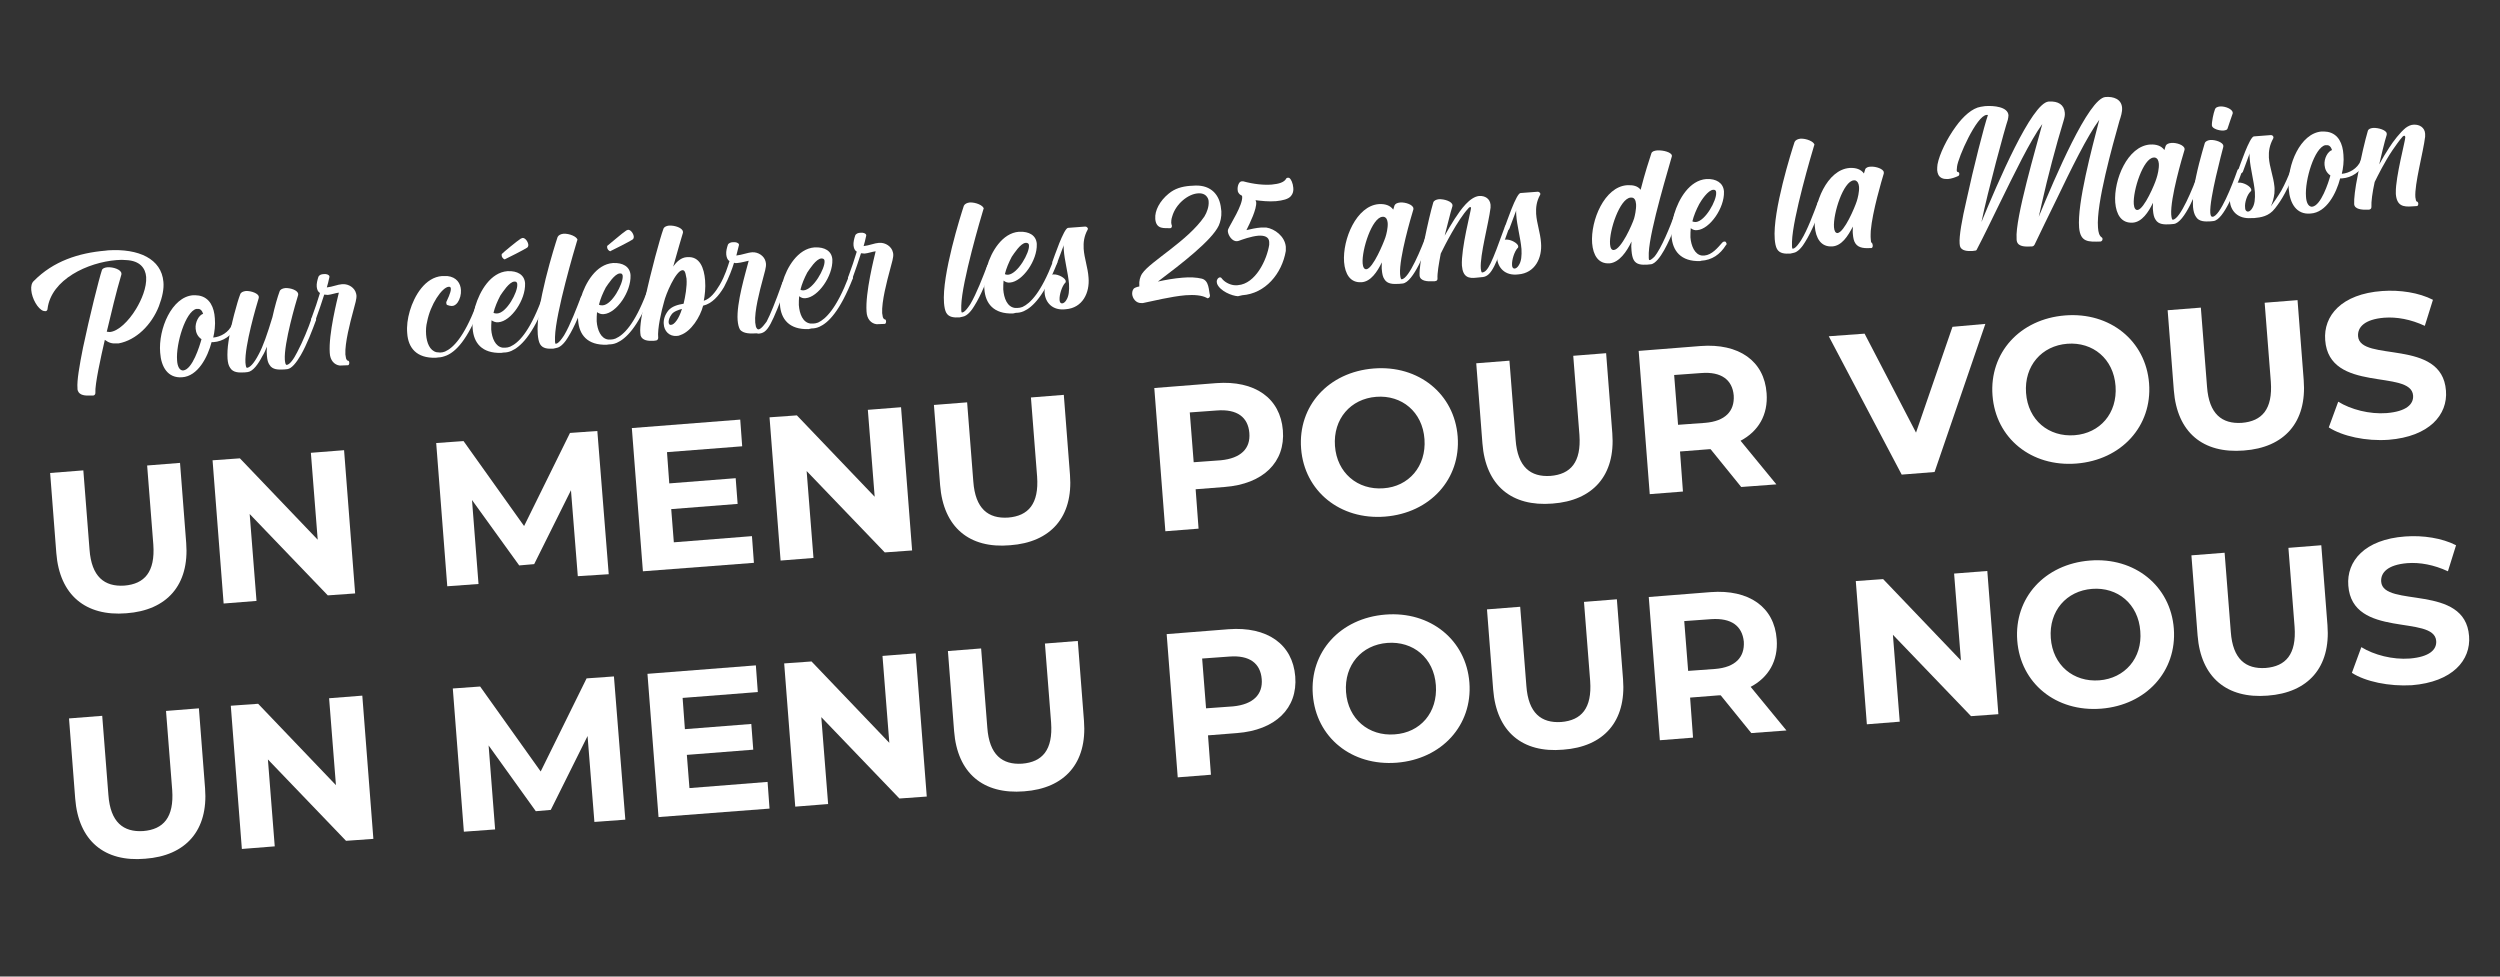 <svg xmlns="http://www.w3.org/2000/svg" xmlns:xlink="http://www.w3.org/1999/xlink" x="0px" y="0px" viewBox="0 0 768 300" style="enable-background:new 0 0 768 300;" xml:space="preserve"><rect x="0" y="0" width="768" height="300" fill="#333333" stroke="none"/><style type="text/css">	.st0{fill:#FFFFFF;}	.st1{fill:#3D3536;}	.st2{fill:#BE8549;}	.st3{fill:#DCB342;}	.st4{fill:none;}	.st5{fill:none;stroke:#282531;stroke-width:2;stroke-miterlimit:10;}	.st6{fill-rule:evenodd;clip-rule:evenodd;fill:#3D3536;}</style><g id="Calque_1">	<g>		<path class="st0" d="M17.3,169.9l-1.9-24.6l10.2-0.8l1.9,24.3c0.6,8.4,4.6,11.5,10.7,11.1c6.2-0.5,9.5-4.2,8.9-12.6l-1.9-24.3   l10.1-0.8l1.9,24.6c1,12.9-5.9,20.7-18.4,21.6C26.3,189.4,18.3,182.8,17.3,169.9z"></path>		<path class="st0" d="M105.7,138.3l3.4,44l-8.4,0.6l-24-25l2.1,26.7l-10.1,0.8l-3.4-44l8.4-0.6l23.9,25l-2.1-26.7L105.7,138.3z"></path>		<path class="st0" d="M177.5,177l-2.1-26.4l-11.3,22.7l-4.6,0.4L145,153.6l2,25.8l-9.6,0.7l-3.4-44l8.4-0.6l18.6,26.1l14.1-28.6   l8.4-0.6l3.5,44L177.5,177z"></path>		<path class="st0" d="M231,164.7l0.6,8.2l-34.1,2.6l-3.4-44l33.3-2.6l0.6,8.2l-23.1,1.8l0.7,9.6l20.4-1.6l0.6,7.9l-20.4,1.6   l0.8,10.2L231,164.7z"></path>		<path class="st0" d="M276.8,125.1l3.4,44l-8.4,0.6l-24-25l2.1,26.7l-10.1,0.8l-3.4-44l8.4-0.6l23.9,25l-2.1-26.7L276.8,125.1z"></path>		<path class="st0" d="M288.8,149l-1.9-24.6l10.2-0.8l1.9,24.3c0.6,8.4,4.6,11.5,10.7,11.1c6.2-0.5,9.5-4.2,8.9-12.6l-1.9-24.3   l10.1-0.8l1.9,24.6c1,12.9-5.9,20.7-18.4,21.6C297.8,168.6,289.8,162,288.8,149z"></path>		<path class="st0" d="M394.1,132.2c0.8,9.8-6.1,16.5-17.9,17.4l-8.9,0.7l0.9,12.1l-10.2,0.8l-3.4-44l19-1.5   C385.5,116.8,393.3,122.3,394.1,132.2z M383.8,133c-0.4-4.8-3.7-7.4-10-6.9l-8.3,0.6l1.2,15.3l8.3-0.6   C381.2,140.8,384.2,137.8,383.8,133z"></path>		<path class="st0" d="M399.7,137.8c-1-13.1,8.4-23.5,22.3-24.6c13.8-1.1,24.8,7.8,25.8,20.9s-8.5,23.5-22.3,24.6   C411.7,159.8,400.7,150.9,399.7,137.8z M437.6,134.9c-0.6-8.4-7-13.6-14.8-13c-7.9,0.6-13.3,6.8-12.7,15.1s7,13.6,14.9,13   C432.7,149.5,438.2,143.3,437.6,134.9z"></path>		<path class="st0" d="M455.4,136.2l-1.9-24.6l10.2-0.8l1.9,24.3c0.6,8.4,4.6,11.5,10.7,11.1c6.2-0.5,9.5-4.2,8.9-12.6l-1.9-24.3   l10.1-0.8l1.9,24.6c1,12.9-5.9,20.7-18.4,21.6C464.4,155.7,456.4,149.2,455.4,136.2z"></path>		<path class="st0" d="M534.9,149.6l-9.4-11.6l-0.5,0l-8.9,0.7l0.9,12.3l-10.2,0.8l-3.4-44l19-1.5c11.8-0.9,19.6,4.6,20.3,14.5   c0.5,6.6-2.5,11.7-8,14.6l11,13.4L534.9,149.6z M522.6,114.6l-8.3,0.6l1.2,15.3l8.3-0.6c6.2-0.5,9.1-3.6,8.8-8.4   C532.2,116.7,528.8,114.1,522.6,114.6z"></path>		<path class="st0" d="M609.9,99.5L594.3,145l-10.1,0.8l-22.4-42.5l11-0.8l15.8,30.4l11.2-32.5L609.9,99.5z"></path>		<path class="st0" d="M612.1,121.5c-1-13.1,8.4-23.5,22.3-24.6c13.8-1.1,24.8,7.8,25.8,20.9c1,13.1-8.5,23.5-22.3,24.6   C624,143.5,613.1,134.6,612.1,121.5z M649.9,118.6c-0.6-8.4-7-13.6-14.8-13c-7.9,0.6-13.3,6.8-12.7,15.1c0.6,8.4,7,13.6,14.9,13   C645.1,133.1,650.5,127,649.9,118.6z"></path>		<path class="st0" d="M667.8,119.9l-1.9-24.6l10.2-0.8l1.9,24.3c0.6,8.4,4.6,11.5,10.7,11.1c6.2-0.5,9.5-4.2,8.9-12.6l-1.9-24.3   l10.1-0.8l1.9,24.6c1,12.9-5.9,20.7-18.4,21.6C676.7,139.4,668.8,132.8,667.8,119.9z"></path>		<path class="st0" d="M715.4,131.3l2.9-7.9c3.9,2.4,9.6,3.9,14.9,3.5c6-0.5,8.3-2.7,8.1-5.4c-0.6-8.2-25.8-0.6-27-17   c-0.6-7.5,5-14.2,17.5-15.1c5.5-0.4,11.3,0.5,15.6,2.7l-2.5,8c-4.3-2-8.6-2.8-12.5-2.5c-6,0.5-8.2,2.9-8,5.7   c0.6,8.1,25.8,0.5,27,16.7c0.6,7.4-5.1,14.1-17.6,15.1C726.8,135.6,719.6,134,715.4,131.3z"></path>		<path class="st0" d="M23.1,245.3l-1.9-24.6l10.2-0.8l1.9,24.3c0.6,8.4,4.6,11.5,10.7,11.1c6.2-0.5,9.5-4.2,8.9-12.6L51,218.4   l10.1-0.8l1.9,24.6c1,12.9-5.9,20.7-18.4,21.6C32.1,264.9,24.1,258.3,23.1,245.3z"></path>		<path class="st0" d="M111.3,213.7l3.4,44l-8.4,0.6l-24-25l2.1,26.7l-10.1,0.8l-3.4-44l8.4-0.6l23.9,25l-2.1-26.7L111.3,213.7z"></path>		<path class="st0" d="M182.6,252.5l-2.1-26.4l-11.3,22.7l-4.6,0.4L150.1,229l2,25.8l-9.6,0.7l-3.4-44l8.4-0.6l18.6,26.1l14.1-28.6   l8.4-0.6l3.5,44L182.6,252.5z"></path>		<path class="st0" d="M235.8,240.2l0.6,8.2l-34.1,2.6l-3.4-44l33.3-2.6l0.6,8.2l-23.1,1.8l0.7,9.6l20.4-1.6l0.6,7.9l-20.4,1.6   l0.8,10.2L235.8,240.2z"></path>		<path class="st0" d="M281.3,200.7l3.4,44l-8.4,0.6l-24-25l2.1,26.7l-10.1,0.8l-3.4-44l8.4-0.6l23.9,25l-2.1-26.7L281.3,200.7z"></path>		<path class="st0" d="M293.1,224.6l-1.9-24.6l10.2-0.8l1.9,24.3c0.6,8.4,4.6,11.5,10.7,11.1c6.2-0.5,9.5-4.2,8.9-12.6l-1.9-24.3   l10.1-0.8l1.9,24.6c1,12.9-5.9,20.7-18.4,21.6C302,244.1,294.1,237.5,293.1,224.6z"></path>		<path class="st0" d="M397.9,207.8c0.8,9.8-6.1,16.5-17.9,17.4l-8.9,0.7l0.9,12.1l-10.2,0.8l-3.4-44l19-1.5   C389.3,192.4,397.1,197.9,397.9,207.8z M387.6,208.6c-0.4-4.8-3.7-7.4-10-6.9l-8.3,0.6l1.2,15.3l8.3-0.6   C385,216.4,388,213.3,387.6,208.6z"></path>		<path class="st0" d="M403.3,213.4c-1-13.1,8.4-23.5,22.3-24.6c13.8-1.1,24.8,7.8,25.8,20.9s-8.5,23.5-22.3,24.6   C415.2,235.4,404.3,226.5,403.3,213.4z M441.1,210.5c-0.6-8.4-7-13.6-14.9-13c-7.9,0.6-13.3,6.8-12.7,15.1s7,13.6,14.9,13   C436.3,225.1,441.7,218.9,441.1,210.5z"></path>		<path class="st0" d="M458.7,211.8l-1.9-24.6l10.2-0.8l1.9,24.3c0.6,8.4,4.6,11.5,10.7,11.1c6.2-0.5,9.5-4.2,8.9-12.6l-1.9-24.3   l10.1-0.8l1.9,24.6c1,12.9-5.9,20.7-18.4,21.6C467.7,231.4,459.7,224.8,458.7,211.8z"></path>		<path class="st0" d="M538,225.2l-9.4-11.6l-0.5,0l-8.9,0.7l0.9,12.3l-10.2,0.8l-3.4-44l19-1.5c11.8-0.9,19.6,4.6,20.3,14.5   c0.5,6.6-2.5,11.7-8,14.6l11,13.4L538,225.2z M525.7,190.2l-8.3,0.6l1.2,15.3l8.3-0.6c6.2-0.5,9.1-3.6,8.8-8.4   C535.2,192.3,531.9,189.8,525.7,190.2z"></path>		<path class="st0" d="M610.5,175.4l3.4,44l-8.4,0.6l-24-25l2.1,26.7l-10.1,0.8l-3.4-44l8.4-0.6l23.9,25l-2.1-26.7L610.5,175.4z"></path>		<path class="st0" d="M619.7,196.8c-1-13.1,8.4-23.5,22.3-24.6c13.8-1.1,24.8,7.8,25.8,20.9c1,13.1-8.5,23.5-22.3,24.6   C631.6,218.8,620.7,209.9,619.7,196.8z M657.5,193.9c-0.6-8.4-7-13.6-14.8-13c-7.9,0.6-13.3,6.8-12.7,15.1c0.6,8.4,7,13.6,14.9,13   C652.7,208.4,658.2,202.2,657.5,193.9z"></path>		<path class="st0" d="M675.1,195.2l-1.9-24.6l10.2-0.8l1.9,24.3c0.6,8.4,4.6,11.5,10.7,11.1c6.2-0.5,9.5-4.2,8.9-12.6l-1.9-24.3   l10.1-0.8l1.9,24.6c1,12.9-5.9,20.7-18.4,21.6C684.1,214.7,676.1,208.1,675.1,195.2z"></path>		<path class="st0" d="M722.5,206.7l2.9-7.9c3.9,2.4,9.6,3.9,14.9,3.5c6-0.5,8.3-2.7,8.1-5.4c-0.6-8.2-25.8-0.6-27-17   c-0.6-7.5,5-14.2,17.5-15.1c5.5-0.4,11.3,0.5,15.6,2.7l-2.5,8c-4.3-2-8.6-2.8-12.5-2.5c-6,0.5-8.2,2.9-8,5.7   c0.6,8.1,25.8,0.5,27,16.7c0.6,7.4-5.1,14.1-17.6,15.1C733.9,210.9,726.7,209.4,722.5,206.7z"></path>	</g>	<g>		<g>			<path class="st0" d="M27.9,121.5c-1.6,0.1-3.5,0-4-1.5c-0.1-0.2-0.1-0.5-0.1-0.8c-0.2-2.2,0.6-6.9,1.7-12.4    c2-9.5,4.9-21.1,5.8-23.8c0.2-0.6,0.9-0.8,1.7-0.9c1.8-0.1,4.2,0.7,4.3,1.9l0,0.3c-1.7,5.7-3.1,11.8-4.5,17.6l0.9,0.1    c2.6-0.2,5.8-3.3,8.1-7.1c1.7-2.8,3.3-6.6,3.1-9.8c-0.2-2.7-1.9-5-6.1-5.2c-0.9-0.1-1.9-0.1-3,0c-8.8,0.7-20.1,5.9-21.2,15    c0,0.4-0.3,0.7-0.7,0.7l-0.6-0.1c-1.7-0.6-3.5-3.8-3.7-6.4c-0.1-1.1,0.1-2.2,0.8-2.8c6-6.1,13.8-8.6,22-9.3l0.8-0.1    c9.4-0.6,16.4,2.6,17,9.7c0.2,2.1-0.3,4.6-1.4,7.5c-2.2,5.6-6.9,10.4-12.4,11.4l-0.6,0c-1.4,0.1-2.4-0.2-3.6-1.1    c-1.2,5.2-3.1,13.8-2.9,16.3c0,0.4-0.2,0.7-0.6,0.8L27.9,121.5z"></path>			<path class="st0" d="M49.2,108.3c-0.6-7.3,3.6-17.1,10.1-17.6c0.6,0,1.1,0,1.8,0.1c3.4,0.6,4.7,3.7,4.9,7c0.2,2-0.1,4.3-0.5,5.9    c2.3-0.2,4.8-1.6,5.8-4c0.1-0.3,0.3-0.4,0.5-0.4c0.1,0,0.3,0,0.4,0.1c0.2,0.1,0.3,0.3,0.3,0.5c0,0.1,0,0.3,0,0.4    c-1.2,2.8-4,4.6-6.9,4.8l-0.6,0c-1.2,4.6-4.2,10.5-9.1,10.8C51.6,116.2,49.5,112.8,49.2,108.3z M61.9,104.2    c-1.2-0.8-1.7-2-1.8-3.2c-0.2-2,1-4.2,2.3-4.6c-0.3-0.9-0.8-1.6-1.7-1.5l-0.4,0c-3.3,0.8-6.3,10.7-5.9,15.8    c0.1,1.8,0.7,3,1.7,3.1l0.2,0C59.1,113.5,61.3,106.4,61.9,104.2z"></path>			<path class="st0" d="M87.3,113.5c-1.8,0.1-3.6,0.1-4.5-1.4c-0.5-0.7-0.7-1.6-0.8-2.8c-0.1-0.8-0.1-1.8,0-2.8    c-0.4,0.9-0.8,2-1.4,2.9c-1.3,2.5-2.9,4.7-4.5,4.9l-0.9,0.1c-1.8,0.1-3.6,0.1-4.5-1.4c-0.5-0.7-0.7-1.6-0.8-2.8    c-0.1-1.5,0-3.4,0.3-5.3c0.7-5,2.7-12.2,3.6-14.5c0.2-0.6,0.9-0.9,1.7-1c1.7-0.1,4,0.8,4,1.8l0,0.3c-0.7,2.3-4.4,14.8-4.1,19.9    c0.1,1,0.2,1.6,0.5,1.6c0.8-0.1,2-1.1,3.6-4.2c1.3-2.4,2.6-6.1,4.2-11.4c0.7-3.2,1.6-6.3,2.2-7.9c0.2-0.6,0.9-0.9,1.7-1    c1.7-0.1,3.9,0.7,4,1.8l0,0.3c-0.7,2.3-4.4,14.8-4.1,19.9c0.1,1,0.2,1.6,0.6,1.6c0.9-0.1,2.1-1.7,3.2-3.9    c1.7-3.2,3.5-7.6,4.4-10.3c0.1-0.4,0.4-0.5,0.6-0.5c0.1,0,0.2,0,0.4,0c0.2,0.1,0.4,0.3,0.4,0.5c0,0.1,0,0.2,0,0.4    c-1.1,3-2.8,7.5-4.7,10.8c-1.4,2.4-2.8,4.1-4.1,4.3L87.3,113.5z"></path>			<path class="st0" d="M104.4,112.3c-1.7-0.2-3-1.6-3.1-3.9c-0.4-5.8,2.3-16.4,2.8-18.5c-1,0.1-2.3,0.6-3.4,0.7l-1.1-0.1    c-0.9,2.8-1.4,4.3-2.7,7.9c-0.1,0.3-0.3,0.4-0.5,0.5c-0.4,0-0.8-0.3-0.8-0.6l0-0.3c1.4-3.9,1.8-5,2.7-8c-0.7-0.4-0.9-1.1-1-1.9    c-0.1-0.9,0.2-2.1,0.5-3c0.2-0.6,0.9-0.9,1.7-0.9c0.8-0.1,1.6,0.2,1.7,0.7l0,0.2c-0.2,0.9-0.6,2.7-0.8,3.2c1.8-0.2,3.3-0.9,4.7-1    l0.2,0c1.8-0.1,3.7,1.1,4.1,2.9l0.1,0.5c0.1,1.1-0.4,2.6-1,4.9c-0.9,3.3-2.6,9.8-2.4,13.3l0.2,1.2c0.2,0.5,0.4,0.7,0.6,0.7    c0.3,0,0.4,0.4,0.4,0.7c0,0.4-0.2,0.7-0.4,0.7L104.4,112.3z"></path>			<path class="st0" d="M133.9,109.9c-6,0.2-8.5-3.1-8.8-7.5c-0.2-2.2,0.1-4.5,0.8-6.9c1.4-4.7,4.7-10.3,9.9-10.7c0.5,0,1.1,0,1.6,0    c2.9,0.3,4.1,2.3,4.2,4.3c0.1,1.3-0.3,2.8-1,3.8c-0.5,0.7-1.1,1.1-1.8,1.1c-0.4,0-0.9-0.1-1.4-0.3c-0.2-0.1-0.3-0.3-0.3-0.6    c0-0.1,0-0.2,0-0.3c0.2-0.5,1.5-3,1.4-4.1c0-0.4-0.2-0.6-0.5-0.6l-0.2,0c-2,0.2-5.6,5.4-6.6,10.8c-0.3,1.1-0.4,2.5-0.3,3.9    c0.2,2.5,1.1,4.9,3.2,5.4c0.4,0,0.7,0.1,1.1,0.1c0.5,0,1-0.1,1.5-0.3c2.5-1.1,5.8-4.4,9.5-14c0.1-0.4,0.3-0.4,0.5-0.5    c0.2,0,0.4,0,0.4,0c0.2,0.1,0.4,0.3,0.4,0.6c0,0,0,0.1,0,0.3c-3.9,10.1-7.5,13.6-10.3,14.8c-1,0.4-1.8,0.6-2.5,0.6L133.9,109.9z"></path>			<path class="st0" d="M154,108.4c-6,0.2-8.5-3.1-8.8-7.5c-0.2-2.1,0.2-4.5,0.8-6.8c1.4-4.7,4.7-10.4,9.9-10.8l0.2,0    c2.7-0.1,5,1,5.2,3.7l0,0.1c0.2,5-4.3,11.6-8.2,11.9c-0.8,0.1-1.5-0.2-2.1-0.6c-0.1,0.9-0.1,1.9-0.1,2.8c0.2,2.7,1.3,5.3,3.5,5.6    c0.3,0,0.6,0,0.9,0c0.4,0,0.9-0.1,1.4-0.3c2.5-1.1,5.8-4.3,9.5-14c0.1-0.3,0.3-0.4,0.5-0.5c0.1,0,0.3,0,0.4,0.1    c0.2,0.1,0.4,0.3,0.4,0.5c0,0.1,0,0.2,0,0.4c-4,10.2-7.7,13.6-10.4,14.8c-0.9,0.4-1.7,0.5-2.4,0.5L154,108.4z M158.9,87.4    c0-0.4-0.1-0.6-0.3-0.8c-0.2-0.1-0.4-0.1-0.6-0.1c-1.6,0.1-3.6,3.3-4.3,4.3c-0.9,1.7-1.7,3.6-2.1,5.3c0.4,0.2,0.7,0.2,1.1,0.2    C155.6,96.2,159.1,89.7,158.9,87.4z M154.1,78.4c0-0.2,0-0.4,0.2-0.5c0.1-0.2,4.7-4,5.7-4.6l0.5-0.2c0.8-0.1,1.7,1.1,1.8,2.1    c0,0.4-0.1,0.7-0.4,0.9c-0.9,0.6-6,3.2-6.7,3.5l-0.1,0.1C154.6,79.6,154.1,79,154.1,78.4z"></path>			<path class="st0" d="M170,107.1c-1.7,0.1-3.3,0-4.1-1.4c-0.4-0.7-0.6-1.8-0.7-3c-0.7-8.6,5.2-27.2,6.1-29.9c0.3-0.6,1-0.9,1.8-1    c1.8-0.1,4.2,0.9,4.3,1.9l-0.1,0.2c-0.7,2.3-6.6,22.2-6.8,29.6l0,1.4c0,0.4,0.1,0.7,0.2,0.7l0.1,0c0.9-0.1,2.1-2,2.5-2.6    c1.9-3.2,3.9-8.5,5.1-11.6c0.1-0.4,0.3-0.4,0.6-0.5c0.1,0,0.2,0,0.4,0c0.2,0.1,0.4,0.3,0.4,0.5c0,0.1,0,0.2,0,0.4    c-1.2,3.4-3.2,8.5-5.3,11.8c-0.7,1.2-2.1,3.1-3.6,3.3L170,107.1z"></path>			<path class="st0" d="M186.4,105.9c-6,0.2-8.5-3.1-8.8-7.5c-0.2-2.1,0.2-4.5,0.8-6.8c1.4-4.7,4.7-10.4,9.9-10.8l0.2,0    c2.7-0.1,5,1,5.2,3.7l0,0.1c0.2,5-4.3,11.6-8.2,11.9c-0.8,0.1-1.5-0.2-2.1-0.6c-0.1,0.9-0.1,1.9-0.1,2.8c0.2,2.7,1.3,5.3,3.5,5.6    c0.3,0,0.6,0,0.9,0c0.4,0,0.9-0.1,1.4-0.3c2.5-1.1,5.8-4.3,9.5-14c0.1-0.3,0.3-0.4,0.5-0.5c0.1,0,0.3,0,0.4,0.1    c0.2,0.1,0.4,0.3,0.4,0.5c0,0.1,0,0.2,0,0.4c-4,10.2-7.7,13.6-10.4,14.8c-0.9,0.4-1.7,0.5-2.4,0.5L186.4,105.9z M191.3,84.9    c0-0.4-0.1-0.6-0.3-0.8c-0.2-0.1-0.4-0.1-0.6-0.1c-1.6,0.1-3.6,3.3-4.3,4.3c-0.9,1.7-1.7,3.6-2.1,5.3c0.4,0.2,0.7,0.2,1.1,0.2    C188,93.7,191.4,87.2,191.3,84.9z M186.5,75.9c0-0.2,0-0.4,0.2-0.5s4.7-4,5.7-4.6l0.5-0.2c0.8-0.1,1.7,1.1,1.8,2.1    c0,0.4-0.1,0.7-0.4,0.9c-0.9,0.6-6,3.2-6.7,3.5l-0.1,0.1C187,77.1,186.5,76.5,186.5,75.9z"></path>			<path class="st0" d="M232.4,102.4c-1.6,0.1-4.1,0.2-5.1-1.2c-0.4-0.7-0.6-1.7-0.7-2.8c-0.4-5.3,2.4-14.4,3.4-18.3    c-1,0.2-2.3,0.6-3.5,0.7c-0.4,0-0.7,0.1-1-0.1c-0.5,1.7-1.6,4.7-3.1,7.5c-1.6,2.7-3.7,5.1-6.4,5.7c-0.9,3.5-3.7,7.9-6.9,9    c-0.4,0.2-0.8,0.3-1.2,0.3c-2.3,0.2-3.9-1.5-4-3.7c-0.1-1.3,0.3-2.7,1.4-4.1c1.1-1.3,2.9-1.8,4.7-2.1c0.5-2.1,1.1-5.3,0.9-7.7    l-0.3-1.5c-0.2-0.7-0.4-1.1-0.9-1.1l-0.1,0c-2.1,0.3-5.1,7.5-5.6,9.7c-0.8,2.8-2.1,8.3-1.8,11.1c0,0.4-0.3,0.8-0.7,0.8l-0.7,0.1    c-1.7,0.1-3.5-0.1-4-1.6l-0.1-0.8c-0.2-2,0.5-6.1,1.5-10.7c1.8-8.4,4.6-18.6,5.6-21.3c0.2-0.6,0.9-0.9,1.7-1    c1.8-0.1,4.2,0.7,4.3,1.9l0,0.3c-0.4,1.3-1.6,5.4-3,10.4c1.1-1.6,2.5-2.8,4.2-2.9l0.2,0c3.8-0.3,5.1,3.4,5.4,7.1    c0.2,2.4-0.1,4.7-0.4,6.3c2-0.6,3.6-2.7,4.9-4.9c1.6-2.7,2.5-5.7,3-7.3c-0.7-0.4-0.9-1.2-1-2c-0.1-1,0.2-2.1,0.5-3    c0.2-0.5,0.9-0.8,1.6-0.8c0.8-0.1,1.7,0.2,1.8,0.7l0,0.2l-0.8,3.2c1.8-0.2,3.4-0.9,4.9-1c1.8-0.1,3.7,1.1,4.1,2.9l0.1,0.6    c0.1,1.1-0.4,2.6-1,4.9c-0.9,3.3-2.6,9.8-2.3,13.2l0.2,1.2c0.2,0.6,0.5,0.9,0.8,0.9c0.9-0.1,2.1-1.9,2.5-2.4    c1.1-2.1,2.6-5.7,4.8-11.9c0.1-0.3,0.4-0.5,0.6-0.5c0.4,0,0.8,0.2,0.8,0.6c0,0.1,0,0.2,0,0.4c-2.3,6.1-3.8,9.9-5,12.1    c-1.3,2.4-2.3,2.9-3.7,3L232.4,102.4z M207.9,98.4c0.5-0.7,1.1-1.9,1.6-3.5c-1.1,0.3-2.6,0.8-3.2,1.7c-0.6,0.8-0.9,1.7-0.9,2.3    c0,0.6,0.3,1,0.7,0.9C206.6,99.8,207.2,99.4,207.9,98.4z"></path>			<path class="st0" d="M248.4,101.1c-6,0.2-8.5-3.1-8.8-7.5c-0.2-2.2,0.1-4.5,0.8-6.9c1.3-4.6,4.7-10.3,9.8-10.7l0.3,0    c2.7-0.1,5,1,5.2,3.7l0,0.1c0.2,5-4.4,11.5-8.2,11.8c-0.7,0.1-1.4-0.1-2-0.6c-0.1,0.9-0.1,1.8-0.1,2.7c0.2,2.7,1.2,5.4,3.6,5.7    l0.8,0c0.4,0,1-0.1,1.5-0.3c2.4-1.1,5.7-4.4,9.4-14c0.1-0.3,0.3-0.4,0.5-0.5c0.1,0,0.3,0,0.4,0.1c0.2,0.1,0.4,0.3,0.4,0.5    c0,0,0,0.1,0,0.3c-4,10.2-7.6,13.7-10.3,14.9c-0.9,0.4-1.7,0.5-2.4,0.5L248.4,101.1z M253.3,80.2c0-0.4-0.2-0.6-0.4-0.7    c-0.2-0.1-0.4-0.1-0.6-0.1c-1.6,0.1-3.6,3.3-4.3,4.3c-0.9,1.7-1.7,3.6-2.1,5.3c0.3,0.2,0.7,0.2,1,0.2    C249.9,88.9,253.5,82.4,253.3,80.2z"></path>			<path class="st0" d="M269.3,99.6c-1.7-0.2-3-1.6-3.1-3.9c-0.4-5.8,2.3-16.4,2.8-18.5c-1,0.1-2.3,0.6-3.4,0.7l-1.1-0.1    c-0.9,2.8-1.4,4.3-2.7,7.9c-0.1,0.3-0.3,0.4-0.5,0.5c-0.4,0-0.8-0.3-0.8-0.6l0-0.3c1.4-3.9,1.8-5,2.7-8c-0.7-0.4-0.9-1.1-1-1.9    c-0.1-0.9,0.2-2.1,0.5-3c0.2-0.6,0.9-0.9,1.7-0.9c0.8-0.1,1.6,0.2,1.7,0.7l0,0.2c-0.2,0.9-0.6,2.7-0.8,3.2c1.8-0.2,3.3-0.9,4.7-1    l0.2,0c1.8-0.1,3.7,1.1,4.1,2.9l0.1,0.5c0.1,1.1-0.4,2.6-1,4.9c-0.9,3.3-2.6,9.8-2.4,13.3l0.2,1.2c0.2,0.5,0.4,0.7,0.6,0.7    c0.3,0,0.4,0.4,0.4,0.7c0,0.4-0.2,0.7-0.4,0.7L269.3,99.6z"></path>			<path class="st0" d="M294.8,97.5c-1.7,0.1-3.3,0-4.1-1.4c-0.4-0.7-0.6-1.8-0.7-3c-0.7-8.6,5.2-27.2,6.1-29.9c0.3-0.6,1-0.9,1.8-1    c1.8-0.1,4.2,0.9,4.3,1.9l-0.1,0.2c-0.7,2.3-6.6,22.2-6.8,29.6l0,1.4c0,0.4,0.1,0.7,0.2,0.7l0.1,0c0.9-0.1,2.1-2,2.5-2.6    c1.9-3.2,3.9-8.5,5.1-11.6c0.1-0.4,0.3-0.4,0.6-0.5c0.1,0,0.2,0,0.4,0c0.2,0.1,0.4,0.3,0.4,0.5c0,0.1,0,0.2,0,0.4    c-1.2,3.4-3.2,8.5-5.3,11.8c-0.7,1.2-2.1,3.1-3.6,3.3L294.8,97.5z"></path>			<path class="st0" d="M311.2,96.3c-6,0.2-8.5-3.1-8.8-7.5c-0.2-2.2,0.1-4.5,0.8-6.9c1.3-4.6,4.7-10.3,9.8-10.7l0.3,0    c2.7-0.1,5,1,5.2,3.7l0,0.1c0.2,5-4.4,11.5-8.2,11.8c-0.7,0.1-1.4-0.1-2-0.6c-0.1,0.9-0.1,1.8-0.1,2.7c0.2,2.7,1.2,5.4,3.6,5.7    l0.8,0c0.4,0,1-0.1,1.5-0.3c2.4-1.1,5.7-4.4,9.4-14c0.1-0.3,0.3-0.4,0.5-0.5c0.1,0,0.3,0,0.4,0.1c0.2,0.1,0.4,0.3,0.4,0.5    c0,0,0,0.1,0,0.3c-4,10.2-7.6,13.7-10.3,14.9c-0.9,0.4-1.7,0.5-2.4,0.5L311.2,96.3z M316.1,75.4c0-0.4-0.2-0.6-0.4-0.7    c-0.2-0.1-0.4-0.1-0.6-0.1c-1.6,0.1-3.6,3.3-4.3,4.3c-0.9,1.7-1.7,3.6-2.1,5.3c0.3,0.2,0.7,0.2,1,0.2    C312.7,84.1,316.3,77.6,316.1,75.4z"></path>			<path class="st0" d="M320.9,89.9c-0.1-1.6,0.3-3.4,1.3-4.8c0.3-0.5,0.9-0.8,1.4-0.8c1.6-0.1,3.8,1.2,3.8,2.1c0,0.2,0,0.4-0.2,0.5    c-1,1.1-1.8,3.7-1.7,5.2c0,0.5,0.2,0.9,0.4,1c0.1,0.1,0.3,0.1,0.4,0.1c0.4,0,0.9-0.4,1.2-0.9c0.9-1.3,1-3.1,0.9-5.1    c-0.3-3.4-1.4-7.3-1.6-10.4c0-0.5-0.1-1,0-1.5l-2.1,5.6c-0.1,0.3-0.3,0.4-0.6,0.5c-0.4,0-0.7-0.3-0.8-0.6c0-0.1,0-0.2,0-0.4    c0.5-1.3,3.5-10.3,4.8-10.4l5.3-0.4c0.4,0,0.7,0.3,0.8,0.6c0,0.1,0,0.3-0.1,0.4c-1.1,2-1.3,3.9-1.2,5.8c0.2,3,1.3,5.8,1.5,8.9    c0.4,4.6-1.8,9.3-7,9.7C323.3,95.5,321.1,92.9,320.9,89.9z"></path>			<path class="st0" d="M370.7,91.5c-1.5-0.8-3.8-1-6.5-0.8c-4.6,0.4-10.1,1.8-13.1,2.4l-0.4,0c-1.7,0.1-2.8-1.4-2.9-2.8    c0-0.6,0.1-1.1,0.4-1.5c0.2-0.4,1.2-0.7,1.8-0.8l0-0.4c-0.1-1.2,0.2-2.6,0.9-3.6c2.5-3.7,14-10,19.1-17.5    c0.8-1.3,1.4-3.1,1.3-4.5c0-0.6-0.2-1.1-0.5-1.5c-0.6-0.9-1.7-1.2-2.8-1.1c-3,0.2-6.8,3.2-7.9,7.1c-0.3,0.9-0.3,1.5-0.3,1.9    c0,0.3,0.1,0.6,0.2,0.9l0,0.2c0,0.3-0.2,0.6-0.5,0.6l-0.1,0c-1.6-0.1-4.2,0.5-4.5-2.8l0-0.1c-0.2-2.5,1.4-5.5,4.1-7.7    c1.9-1.6,4.1-2.2,6.5-2.4l1.8-0.1c4.7-0.1,7.4,2.8,7.8,7.1l0.1,0.8c0.1,1.7-0.3,3.3-0.8,4.4c-2.1,4.5-11.4,11.7-18.7,17.2    c2.2-0.5,5-1,7.6-1.2c2.2-0.2,4.2-0.1,5.9,0.3c2.3,0.6,2.1,3.7,2.5,5.1l0,0.1c0,0.4-0.2,0.7-0.6,0.8    C371,91.7,370.9,91.6,370.7,91.5z"></path>			<path class="st0" d="M380.3,91c-1.9-0.1-5.5-1.6-6.4-3.8l-0.1-0.5c-0.1-0.8,0.4-1.4,0.9-1.5c0.2,0,0.4,0,0.6,0.3    c0.8,1.1,2.3,1.9,3.7,2.1c0.4,0,0.9,0.1,1.3,0c5.4-0.4,8.9-7.8,9.6-12.4c0-0.3,0-0.6,0-0.9c-0.1-1.6-1.6-2-3.3-1.9    c-2.3,0.2-5,1.2-6.1,1.6l-0.5,0.1c-1.5,0.1-2.7-1.8-2.8-3c0-0.3,0-0.5,0.1-0.7c0.7-1.6,4.5-7.4,4.3-10l-0.1-0.3    c-0.1-0.1-0.6-0.2-1-0.8c-0.2-0.3-0.3-0.6-0.3-1c-0.1-1.1,0.4-2.6,1.3-2.6l0.4,0c3.3,0.9,6.4,1.2,8.8,1c2.2-0.2,3.8-0.7,4.4-1.8    c0.1-0.2,0.3-0.3,0.5-0.3c0.1,0,0.4,0,0.5,0.1c0.5,0.3,1.1,1.6,1.2,3c0.1,0.9-0.1,1.8-0.7,2.5c-0.8,1-2.6,1.4-4.6,1.6    c-2.2,0.2-4.7-0.1-6.3-0.3l0.2,0.6c0.2,2.1-1.9,6.4-3,8.6c1.2-0.3,3-0.7,4.5-0.8l1.6,0c2.6,0.4,5.7,2.7,6,5.9c0,0.4,0,0.9,0,1.3    c-1.2,7-6.3,13.1-13.4,13.6L380.3,91z"></path>			<path class="st0" d="M429.8,87.2c-1.8,0.1-3.6,0.1-4.5-1.4c-0.5-0.7-0.7-1.7-0.8-2.9c-0.1-0.7,0-1.4,0-2.3    c-1.4,2.9-3.4,5.9-6.2,6.1l-0.1,0c-3.4,0.2-5-2.5-5.3-6.2c-0.5-7,3.8-17.3,10.7-17.8l0.1,0c1.8-0.1,3.4,0.4,4.3,1.7l0.4-1.3    c0.3-0.6,0.9-0.8,1.8-0.9c1.6-0.1,3.9,0.7,4,1.8l0,0.3c-0.7,2.3-4.4,14.8-4.1,19.9c0.1,1,0.2,1.6,0.5,1.6    c2.3-0.2,6.1-9.6,7.8-14.2c0.1-0.4,0.3-0.4,0.6-0.5l0.4,0c0.2,0.1,0.4,0.3,0.4,0.5c0,0.1,0,0.1,0,0.4c-1.9,5.2-5.6,14.7-8.9,15.1    L429.8,87.2z M425.6,72.9c0.3-0.9,0.8-2.9,0.7-4.4c-0.1-1-0.4-1.7-1.2-1.9l-0.4,0c-3.2,0.2-6.4,10.1-6.1,14.3    c0.1,1.2,0.5,1.9,1.2,1.8C421.8,82.4,425,74.7,425.6,72.9z"></path>			<path class="st0" d="M449.1,81.6c-0.3-5.2,2.8-16.9,2.8-17.7c0-0.2-0.1-0.3-0.2-0.3c-0.2,0-0.5,0.2-0.7,0.5    c-3.1,3.3-7.3,11.5-8.4,13.8c-0.6,3.2-1.1,6-1,7.7c0,0.6-0.3,0.7-0.9,0.8l-0.4,0c-1.7,0.1-4,0-4.2-1.7    c-0.3-3.6,2.8-17.8,4.2-22.5c0.2-0.6,0.9-0.9,1.7-1c1.7-0.1,4.1,0.7,4.2,1.8l0,0.3c-0.5,1.4-2.2,8.5-2.4,9.1    c0.9-1.6,2-3.5,3.1-5.2c1.9-2.9,4.6-6.7,7.5-7c1.8-0.1,3.3,0.8,3.5,2.7l0,0.9c-0.6,4.9-3.3,14.6-3,18.7c0.1,0.8,0.2,1.3,0.5,1.2    c1.7-0.3,2.8-2.7,6.9-14.1c0.1-0.3,0.3-0.4,0.5-0.5c0.4,0,0.8,0.2,0.8,0.6c0,0.1,0,0.1,0,0.3c-4.1,11.6-5.4,14.7-8,15.1l-2,0.2    C451.2,85.6,449.4,85.2,449.1,81.6z"></path>			<path class="st0" d="M459.9,79.2c-0.1-1.6,0.3-3.4,1.3-4.8c0.3-0.5,0.9-0.8,1.4-0.8c1.6-0.1,3.8,1.2,3.8,2.1c0,0.2,0,0.4-0.2,0.5    c-1,1.1-1.8,3.7-1.7,5.2c0,0.5,0.2,0.9,0.4,1c0.1,0.1,0.3,0.1,0.4,0.1c0.4,0,0.9-0.4,1.2-0.9c0.9-1.3,1-3.1,0.9-5.1    c-0.3-3.4-1.4-7.3-1.6-10.4c0-0.5-0.1-1,0-1.5l-2.1,5.6c-0.1,0.3-0.3,0.4-0.6,0.5c-0.4,0-0.7-0.3-0.8-0.6c0-0.1,0-0.2,0-0.4    c0.5-1.3,3.5-10.3,4.8-10.4l5.3-0.4c0.4,0,0.7,0.3,0.8,0.6c0,0.1,0,0.3-0.1,0.4c-1.1,2-1.3,3.9-1.2,5.8c0.2,3,1.3,5.8,1.5,8.9    c0.4,4.6-1.8,9.3-7,9.7C462.3,84.8,460.1,82.2,459.9,79.2z"></path>			<path class="st0" d="M506,81.3c-1.7,0.1-3.3,0-4.1-1.4c-0.4-0.7-0.6-1.7-0.7-2.9c-0.1-0.8-0.1-1.8,0-2.8    c-1.5,3.2-3.8,6.4-6.7,6.7l-0.1,0c-3.4,0.2-5-2.5-5.3-6.2c-0.5-7,3.8-17.3,10.7-17.8l0.1,0c1.7-0.1,3.2,0.2,4.1,1.4    c1.3-5.1,2.7-9.4,3.3-11.2c0.2-0.6,0.9-0.8,1.8-0.9c1.9-0.1,4.4,0.6,4.5,1.6l0,0.2c-0.6,2.4-6.8,22.4-7.1,29.7l0,1.6    c0,0.4,0.1,0.6,0.2,0.6c0.6,0,1.3-0.9,1.5-1c2.2-2.6,4.9-9.4,6.3-13.2c0.1-0.4,0.3-0.4,0.6-0.5l0.4,0c0.3,0.1,0.4,0.3,0.4,0.5    c0,0.1,0,0.2,0,0.4c-1.5,4-4,10.6-6.6,13.6c-0.7,0.8-1.5,1.5-2.3,1.5L506,81.3z M502,67.1c0.2-0.7,0.7-2.8,0.6-4.4    c-0.1-1.2-0.5-2.1-1.6-2l-0.1,0c-3.3,0.3-6.6,10.1-6.3,14.3c0.1,1.1,0.4,1.9,1.2,1.8C498.1,76.5,501.4,69,502,67.1z"></path>			<path class="st0" d="M522.3,80.2c-6,0.2-8.5-3.2-8.8-7.6c-0.2-2.1,0.2-4.5,0.8-6.8c1.4-4.7,4.7-10.4,9.9-10.8l0.2,0    c2.7-0.1,5,1.1,5.2,3.8l0,0.1c0.2,5-4.4,11.5-8.2,11.8c-0.7,0.1-1.4-0.1-2-0.6c-0.1,0.9-0.1,1.8-0.1,2.8c0.2,2.6,1.3,5.3,3.5,5.6    l0.8,0c2.3-0.2,4.1-2.4,5.5-4c0.2-0.2,0.4-0.3,0.6-0.3c0.2,0,0.4,0,0.5,0.2l0.2,0.4c0,0.2,0,0.4-0.2,0.5    c-1.8,2.9-4.3,4.6-7.6,4.8L522.3,80.2z M527.2,59.2c0-0.4-0.1-0.6-0.3-0.8c-0.2-0.1-0.4-0.1-0.6-0.1c-1.6,0.1-3.7,3.3-4.3,4.4    c-0.9,1.7-1.7,3.6-2.1,5.3c0.4,0.2,0.7,0.2,1.1,0.2C523.9,67.9,527.4,61.5,527.2,59.2z"></path>			<path class="st0" d="M550,77.9c-1.7,0.1-3.3,0-4.1-1.4c-0.4-0.7-0.6-1.8-0.7-3c-0.7-8.6,5.2-27.2,6.1-29.9c0.3-0.6,1-0.9,1.8-1    c1.8-0.1,4.2,0.9,4.3,1.9l-0.1,0.2c-0.7,2.3-6.6,22.2-6.8,29.6l0,1.4c0,0.4,0.1,0.7,0.2,0.7l0.1,0c0.9-0.1,2.1-2,2.5-2.6    c2-3.2,3.9-8.5,5.1-11.6c0.1-0.4,0.3-0.4,0.6-0.5c0.1,0,0.2,0,0.4,0c0.2,0.1,0.4,0.3,0.4,0.5c0,0.1,0,0.2,0,0.4    c-1.2,3.4-3.2,8.5-5.3,11.8c-0.7,1.2-2.1,3.1-3.6,3.3L550,77.9z"></path>			<path class="st0" d="M570,74.8c-0.5-0.7-0.7-1.7-0.8-2.9c-0.1-0.7,0-1.4,0-2.3c-1.5,2.9-3.4,5.9-6.3,6.1l-0.1,0    c-3.4,0.2-5-2.5-5.3-6.2c-0.5-7,3.8-17.4,10.7-17.9l0.1,0c1.8-0.1,3.4,0.4,4.3,1.7l0.4-1.3c0.2-0.5,0.9-0.8,1.7-0.8    c1.6-0.1,3.9,0.7,4,1.7l0,0.4c-0.6,2-3.5,11.7-4,17.6c0,0.4-0.1,1.7,0,2.6c0,0.6,0.1,1,0.3,1.1c0.2,0.1,0.2,0.4,0.3,0.7l0,0.3    c0,0.3-0.2,0.6-0.4,0.6C573,76.3,571,76.3,570,74.8z M570.4,61.8c0.3-0.9,0.8-2.9,0.7-4.4c-0.1-1-0.4-1.7-1.2-2l-0.4,0    c-3.2,0.2-6.4,10.2-6.1,14.4c0.1,1.1,0.4,1.8,1.1,1.8C566.6,71.3,569.8,63.7,570.4,61.8z"></path>			<path class="st0" d="M638.7,69.9c-0.6-7.5,3.9-24.2,6.2-33.1c-3.7,5-8.6,15-13.4,25c-2.3,4.6-4.5,9.3-6.5,13.4    c-0.2,0.3-0.3,0.4-0.7,0.5c-1.9,0.1-4.2,0.2-4.7-1.5c-0.1-0.2-0.1-0.6-0.1-0.9c-0.5-6.1,6.1-28.4,7.9-35.2    c-3.7,5.1-8.5,15-13.4,25c-2.3,4.7-4.5,9.3-6.7,13.5c-0.1,0.3-0.3,0.4-0.6,0.4l-0.7,0.1c-1.5,0.1-3.5,0-3.9-1.5l-0.1-0.7    c-0.2-2.3,0.7-7.4,2.1-13.4c2.2-10.2,5.4-22.7,6.6-26.2l-0.4,0c-3.1,0.2-8.8,13.1-9.1,15.9c0,0.4-0.1,0.8-0.1,1.1    c0,0.3,0.1,0.4,0.2,0.5c0.4,0,0.6,0.3,0.6,0.6c0,0.3-0.1,0.6-0.4,0.7c-0.9,0.4-2,0.8-3.1,0.9c-0.6,0-1.3,0-1.9-0.3    c-1-0.5-1.3-1.4-1.4-2.4c0-0.6,0-1.2,0.1-1.8c0.6-3.2,2.9-7.9,5.6-11.6c2.3-3.2,5.1-5.7,7.7-6.1l1.3-0.2c2.7-0.2,7,0.2,7.2,2.8    c0,0.4-0.1,0.9-0.2,1.4c-0.9,2.6-6.1,21.7-8.1,31.4c5-12.1,15.4-36.5,20.6-37l0.1,0c2.9-0.2,4.7,1,4.9,3.4    c0.1,0.8-0.1,1.6-0.4,2.6c-2.3,7.5-4.9,17.4-6.6,25l-1,4.4c5-12.1,15.3-36.4,20.5-36.8c2.4-0.2,4.9,0.6,5.1,3.3    c0.1,1.3-0.4,2.8-0.8,4c-2.1,7.5-7.2,25.5-6.6,32.8c0.1,1.5,0.4,2.5,1.1,3c0.2,0.1,0.3,0.3,0.3,0.5c0,0.4-0.2,0.7-0.6,0.8    C641.6,74.3,639.1,74.5,638.7,69.9z"></path>			<path class="st0" d="M666.7,68.9c-1.8,0.1-3.6,0.1-4.5-1.4c-0.5-0.7-0.7-1.7-0.8-2.9c-0.1-0.7,0-1.4,0-2.3    c-1.4,2.9-3.4,5.9-6.2,6.1l-0.1,0c-3.4,0.2-5-2.5-5.3-6.2c-0.5-7,3.8-17.3,10.7-17.8l0.1,0c1.8-0.1,3.4,0.4,4.3,1.7l0.4-1.3    c0.3-0.6,0.9-0.8,1.8-0.9c1.6-0.1,3.9,0.7,4,1.8l0,0.3c-0.7,2.3-4.4,14.8-4.1,19.9c0.1,1,0.2,1.6,0.5,1.6    c2.3-0.2,6.1-9.6,7.8-14.2c0.1-0.4,0.3-0.4,0.6-0.5l0.4,0c0.2,0.1,0.4,0.3,0.4,0.5c0,0.1,0,0.1,0,0.4c-1.9,5.2-5.6,14.7-8.9,15.1    L666.7,68.9z M662.5,54.7c0.3-0.9,0.8-2.9,0.7-4.4c-0.1-1-0.4-1.7-1.2-1.9l-0.4,0c-3.2,0.2-6.4,10.1-6.1,14.3    c0.1,1.2,0.5,1.9,1.2,1.8C658.7,64.2,662,56.5,662.5,54.7z"></path>			<path class="st0" d="M679.1,68c-1.8,0.1-3.6,0.1-4.5-1.4c-0.5-0.7-0.8-1.8-0.9-3c-0.1-1.5,0-3.3,0.2-5.1    c0.7-5.4,2.6-11.8,3.4-14.5c0.2-0.6,0.9-0.9,1.7-1c1.7-0.1,4,0.8,4,1.8l0,0.3c-0.4,1.6-4.3,16-4,20.3c0.1,0.8,0.2,1.2,0.7,1.2    c2.3-0.2,6-9.6,7.6-14.2c0.1-0.4,0.3-0.4,0.6-0.5l0.4,0c0.2,0.1,0.4,0.3,0.4,0.5c0,0.1,0,0.2,0,0.4c-1.9,5.2-5.5,14.7-8.7,15.1    L679.1,68z M679.5,38.6c-0.1-1.1,0.5-3.9,0.9-4.9c0.2-0.7,0.8-0.9,1.6-1c1.6-0.1,3.8,0.8,3.9,1.9c0,0.1,0,0.4-0.1,0.5    c-0.3,0.7-1.1,3.3-1.5,4.4c-0.1,0.4-0.6,0.5-1.2,0.6C681.7,40.2,679.6,39.5,679.5,38.6z"></path>			<path class="st0" d="M691.6,67c-4.2,0.3-6.3-2.2-6.6-5.2c-0.1-1.6,0.3-3.4,1.3-4.9c0.3-0.5,0.9-0.8,1.4-0.8    c1.6-0.1,3.8,1.2,3.9,2.2c0,0.1,0,0.4-0.2,0.5c-1.1,1-1.9,3.5-1.7,5c0,0.6,0.2,0.9,0.5,1.1c0.2,0.1,0.3,0.1,0.4,0.1    c0.4,0,0.9-0.4,1.2-0.9c0.9-1.3,1-3.1,0.9-5.1c-0.3-3.4-1.4-7.3-1.6-10.4c0-0.5-0.1-1,0-1.5l-2.1,5.7c-0.1,0.2-0.4,0.4-0.6,0.4    c-0.1,0-0.2,0-0.4,0c-0.1-0.1-0.4-0.1-0.4-0.5c0-0.1,0-0.4,0-0.5c0.5-1.3,3.5-10.2,4.8-10.3l5.2-0.4c0.4,0,0.7,0.2,0.8,0.6    c0,0.1,0,0.4-0.1,0.5c-1.1,2-1.4,3.9-1.3,5.8c0.2,3,1.4,5.8,1.7,8.9c0.1,0.7,0,1.4,0,2.1c-0.2,1.6-0.6,2.9-1.1,4    c0.8-1.1,2.2-3.1,3.2-4.8c1.1-2,2.2-4.4,3.4-7.6c0.1-0.3,0.3-0.4,0.6-0.4c0.1,0,0.2,0,0.4,0c0.2,0.1,0.4,0.3,0.4,0.6l-0.1,0.3    c-1.1,2.8-2.3,5.5-3.6,7.9c-0.9,1.7-1.9,3.2-3,4.6c-1.9,2.5-4.4,2.8-6.5,3L691.6,67z"></path>			<path class="st0" d="M703.1,58c-0.6-7.3,3.6-17.1,10.1-17.6c0.6,0,1.1,0,1.8,0.1c3.4,0.6,4.7,3.7,4.9,7c0.2,2-0.1,4.3-0.5,5.9    c2.3-0.2,4.8-1.6,5.8-4c0.1-0.3,0.3-0.4,0.5-0.4c0.1,0,0.3,0,0.4,0.1c0.2,0.1,0.3,0.3,0.3,0.5c0,0.1,0,0.3,0,0.4    c-1.2,2.8-4,4.6-6.9,4.8l-0.6,0c-1.2,4.6-4.2,10.5-9.1,10.8C705.5,66,703.4,62.5,703.1,58z M715.9,53.9c-1.2-0.8-1.7-2-1.8-3.2    c-0.2-2,1-4.2,2.3-4.6c-0.3-0.9-0.8-1.6-1.7-1.5l-0.4,0c-3.3,0.8-6.3,10.7-5.9,15.8c0.1,1.8,0.7,3,1.7,3.1l0.2,0    C713,63.2,715.3,56.1,715.9,53.9z"></path>			<path class="st0" d="M741,63.4c-2.7,0.2-4.7-0.1-5-3.8l0-0.5c-0.1-4.7,3-16.2,2.9-16.9c0-0.4-0.2-0.5-0.3-0.5    c-0.2,0-0.5,0.2-0.7,0.5c-0.6,0.6-2.2,2.9-2.9,3.9c-2.5,3.7-4.6,8-5.5,9.8c-0.7,3.2-1.1,6.1-1,7.7c0,0.5-0.3,0.7-0.7,0.8l-0.4,0    c-1.8,0.1-4.1-0.1-4.2-1.7c-0.1-1.5,0.3-5,1.1-8.8c0.9-5.2,2.3-11,3.1-13.7c0.2-0.6,0.8-0.8,1.6-0.9c1.7-0.1,4.1,0.7,4.2,1.7    l0,0.4c-0.5,1.4-2.2,8.5-2.3,9.1c0.9-1.7,2-3.5,3.1-5.2c1.3-2,3.2-4.5,5-6c0.8-0.6,1.7-1,2.5-1c1.8-0.1,3.4,0.9,3.5,2.8l0,0.9    c-0.6,4.9-3.3,14.6-3,18.6c0.1,0.7,0.2,1.2,0.4,1.3c0.3,0,0.5,0.4,0.5,0.7c0,0.4-0.2,0.7-0.4,0.7L741,63.4z"></path>		</g>	</g></g><g id="Calque_2"></g></svg>
